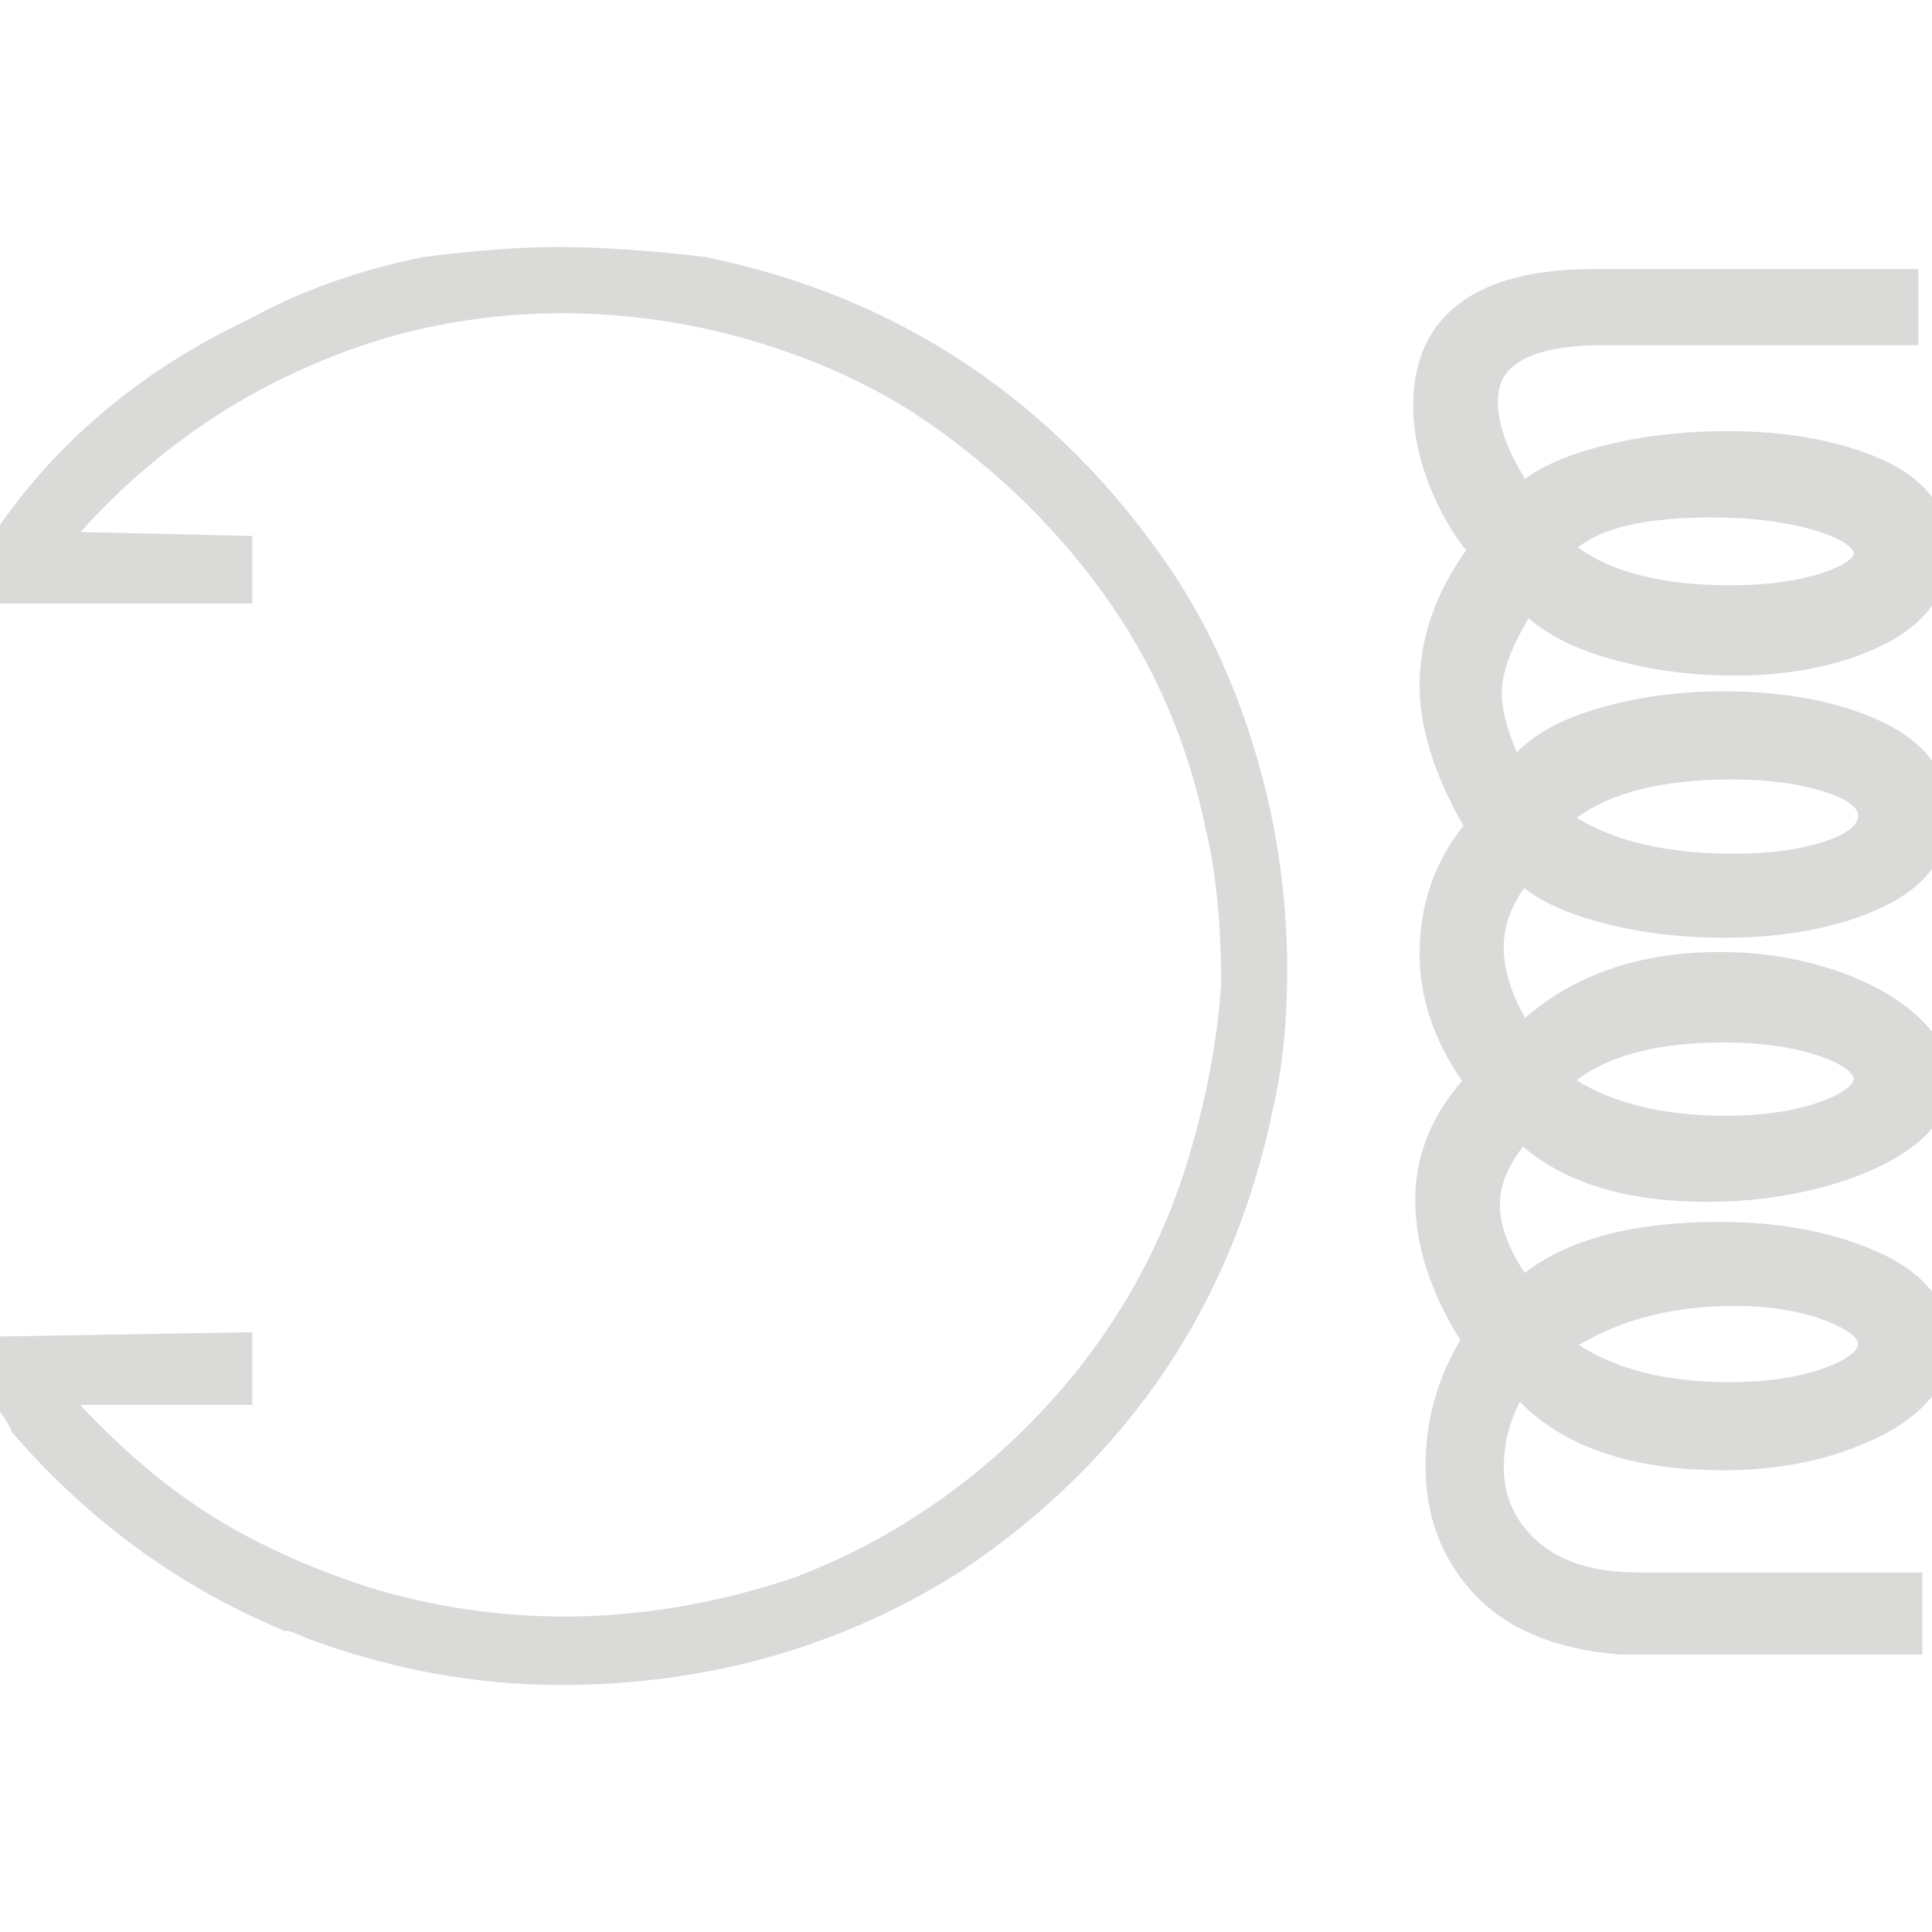 <svg width="300" height="300" viewBox="0 0 300 300" fill="none" xmlns="http://www.w3.org/2000/svg">
<g clip-path="url(#clip0_108_1189)">
<path d="M182.005 88.715C164.255 62.545 139.905 46.135 109.645 39.935L109.405 39.895C100.735 38.875 93.085 38.355 86.685 38.355C80.875 38.355 73.855 38.875 65.835 39.895L65.625 39.925C55.565 41.985 46.535 45.215 38.795 49.515C21.165 57.815 7.315 69.775 -2.375 85.065L-2.815 85.755V93.715H39.175V83.225L12.505 82.615C25.695 67.935 41.905 57.735 60.725 52.245C78.995 47.155 98.205 47.585 116.095 52.695C125.525 55.395 134.185 59.215 141.775 64.035C153.425 71.705 163.335 81.115 171.215 91.995C179.065 102.825 184.425 115.115 187.195 128.625C188.795 135.185 189.615 143.285 189.625 152.695C189.025 161.815 187.185 171.395 184.135 181.165C179.575 195.615 171.845 208.615 161.135 219.805C150.415 231.015 137.705 239.475 123.435 244.935C111.485 248.965 99.445 251.015 87.665 251.015C77.415 251.015 67.215 249.495 57.415 246.525C47.425 243.275 38.695 239.225 31.445 234.475C25.085 230.305 18.705 224.825 12.445 218.155H39.175V206.865L-2.815 207.575V214.805L-2.495 215.415C-1.915 216.515 -1.115 217.745 -0.055 219.165C0.785 220.285 1.395 221.265 1.755 222.085L1.925 222.465L2.195 222.775C13.765 236.125 27.695 246.295 43.615 253.005L44.075 253.225H44.645C44.645 253.225 45.315 253.305 47.305 254.245L47.515 254.335C60.475 259.185 73.755 261.645 86.985 261.645C109.995 261.645 131.015 255.645 149.515 243.785C175.285 226.435 191.485 202.305 197.675 172.115C199.135 165.855 199.875 158.635 199.875 150.655C199.875 139.465 198.295 128.345 195.165 117.605C192.035 106.855 187.615 97.145 181.995 88.725L182.005 88.715Z" fill="#DADAD9"/>
<path d="M265.155 186.625C271.245 186.625 277.165 185.875 282.755 184.415C288.455 182.915 293.155 180.845 296.715 178.245C300.755 175.295 302.805 171.845 302.805 167.935C302.745 163.915 300.765 160.255 296.935 157.075C293.475 154.195 289.025 151.905 283.705 150.265C278.465 148.645 272.865 147.825 267.045 147.825C254.755 147.825 244.605 151.265 236.835 158.065C234.625 154.225 233.495 150.565 233.495 147.165C233.495 144.005 234.525 140.945 236.645 137.895C239.425 140.035 243.175 141.745 247.995 143.085C254.035 144.765 260.645 145.615 267.655 145.615C276.915 145.615 284.945 144.145 291.525 141.235C298.825 138.015 302.615 133.125 302.805 126.635C302.805 122.175 300.885 115.985 291.735 111.845C285.125 108.855 277.015 107.345 267.655 107.345C259.895 107.345 252.715 108.435 246.305 110.585C241.705 112.135 238.095 114.215 235.525 116.815C233.975 113.205 233.195 110.125 233.195 107.615C233.195 104.545 234.595 100.645 237.365 95.995C240.325 98.545 244.285 100.585 249.195 102.055C255.485 103.945 262.225 104.905 269.255 104.905C278.095 104.905 285.815 103.345 292.185 100.255C300.965 96.015 302.805 89.745 302.805 85.155C302.675 80.835 300.635 74.885 291.605 71.075C285.115 68.335 277.255 66.945 268.275 66.945C260.925 66.945 254.035 67.805 247.795 69.515C243.065 70.805 239.425 72.415 236.815 74.375C234.015 69.815 232.595 65.855 232.595 62.555C232.595 60.105 232.595 53.595 248.985 53.595H297.875V41.775H247.465C224.305 41.775 219.445 53.255 219.445 62.885C219.445 67.245 220.415 71.745 222.325 76.275C223.835 79.865 225.625 82.935 227.665 85.435C222.865 92.175 220.435 99.235 220.435 106.445C220.435 113.025 222.725 120.345 227.245 128.225C222.725 133.885 220.435 140.575 220.435 148.135C220.435 154.935 222.655 161.555 227.035 167.845C222.205 173.355 219.755 179.585 219.755 186.405C219.755 193.225 222.105 200.625 226.755 208.105C223.165 214.105 221.355 220.685 221.355 227.685C221.355 235.525 223.935 242.245 229.035 247.645C234.115 253.035 241.695 256.145 251.585 256.915H298.495V244.165H254.305C247.605 244.165 242.385 242.555 238.785 239.375C235.235 236.245 233.515 232.435 233.515 227.725C233.515 224.255 234.335 220.935 236.015 217.665C242.895 224.735 253.525 228.305 267.665 228.305C276.505 228.305 284.485 226.615 291.395 223.295C298.975 219.645 302.815 214.725 302.815 208.685C302.815 202.645 298.955 197.645 291.345 194.295C284.485 191.275 276.315 189.735 267.055 189.735C253.695 189.735 243.525 192.405 236.765 197.665C234.195 193.815 232.895 190.235 232.895 186.975C232.895 184.115 234.105 181.115 236.495 178.035C243.105 183.735 252.725 186.625 265.155 186.625ZM244.805 167.755C249.875 163.845 257.545 161.875 267.665 161.875C273.545 161.875 278.635 162.615 282.795 164.065C285.815 165.115 287.685 166.405 287.855 167.535C287.775 168.355 286.475 169.655 283.045 170.945C278.955 172.475 273.885 173.255 267.975 173.255C258.515 173.255 250.745 171.405 244.815 167.755H244.805ZM269.265 132.565C259.005 132.565 250.805 130.695 244.845 126.985C250.175 123.035 258.265 121.035 268.955 121.035C274.785 121.035 279.805 121.745 283.875 123.135C285.615 123.735 288.535 124.975 288.535 126.615C288.535 128.045 287.015 129.325 284.005 130.415C280.085 131.845 275.125 132.565 269.255 132.565H269.265ZM245.015 85.015C248.795 81.915 255.785 80.345 265.845 80.345C272.255 80.345 277.835 81.095 282.445 82.565C286.435 83.845 287.855 85.195 287.855 85.955C287.855 86.415 286.915 87.615 283.345 88.835C279.385 90.195 274.445 90.885 268.655 90.885C258.325 90.885 250.395 88.915 245.015 85.015ZM268.655 214.625C258.925 214.625 251.045 212.685 245.175 208.845C251.905 204.825 259.995 202.785 269.255 202.785C274.895 202.785 279.775 203.595 283.785 205.185C287.295 206.575 288.535 207.935 288.535 208.665C288.535 209.785 286.715 211.135 283.675 212.285C279.555 213.835 274.505 214.625 268.645 214.625H268.655Z" fill="#DADAD9"/>
</g>
<defs>
<clipPath id="clip0_108_1189">
<rect width="300" height="300" fill="white"/>
</clipPath>
</defs>
</svg>
